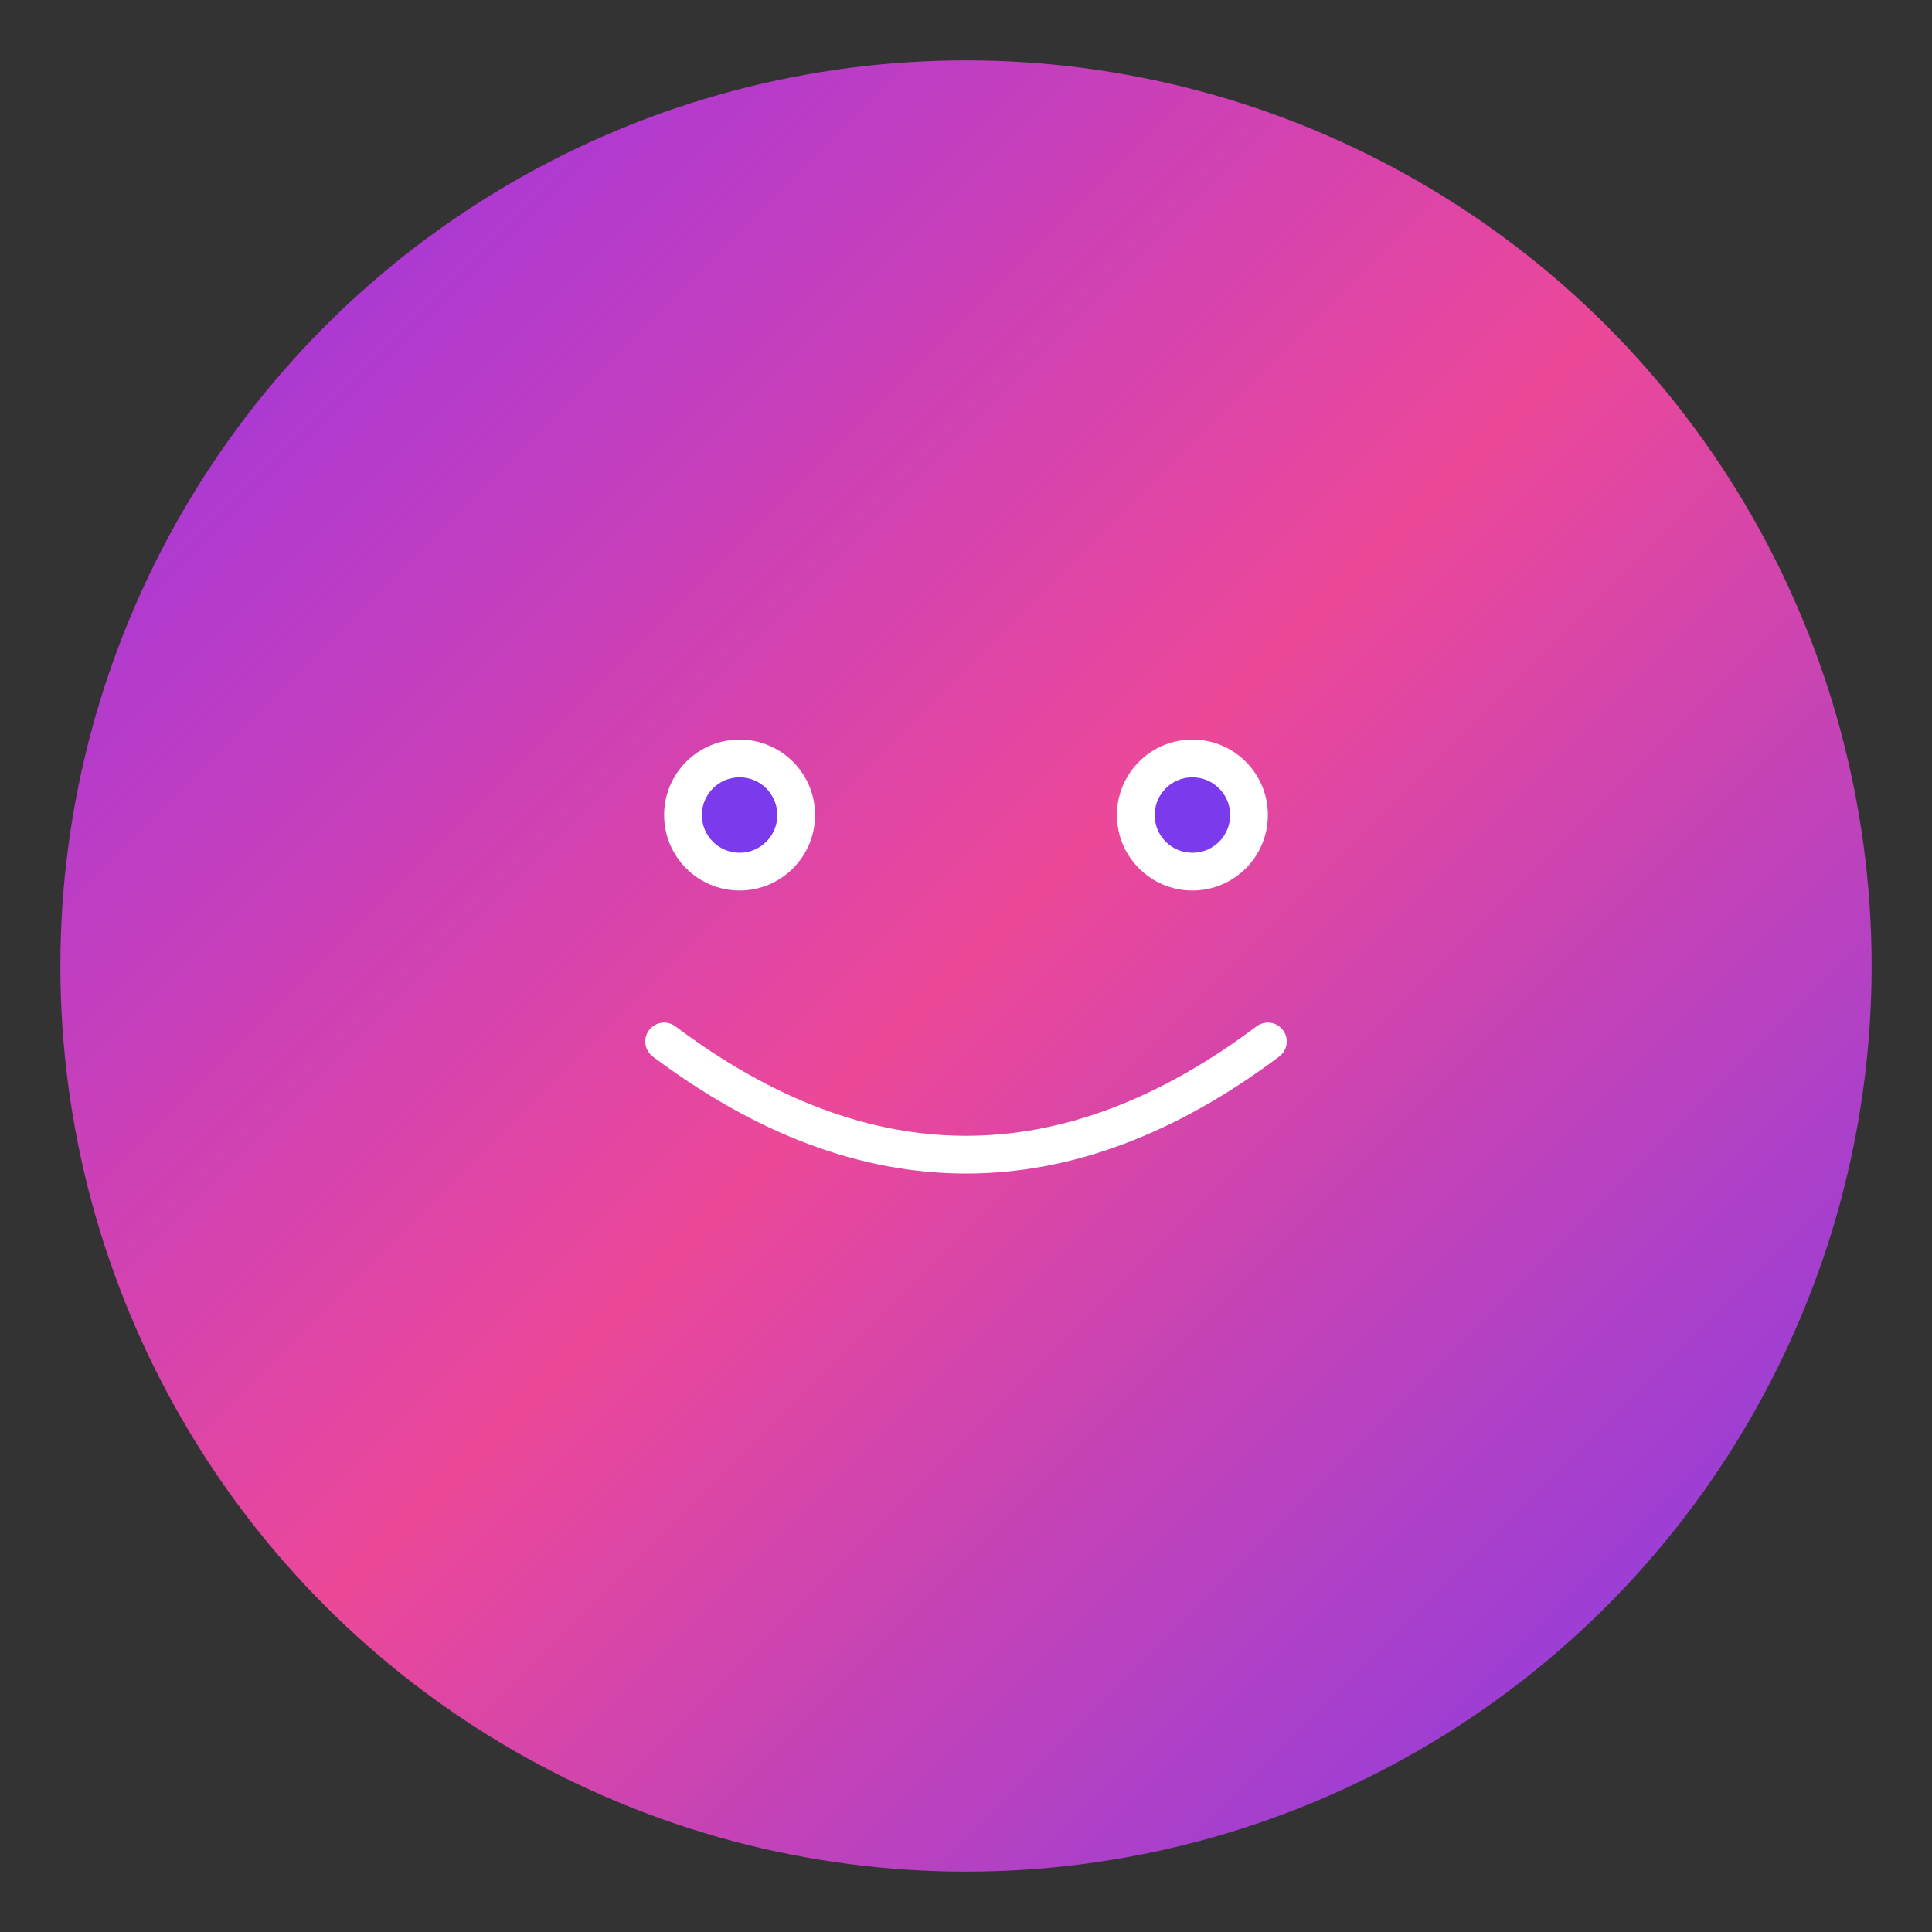 <svg xmlns="http://www.w3.org/2000/svg" width="512" height="512" viewBox="0 0 512 512" fill="none">
  <rect x="0" y="0" width="512" height="512" fill="#333333" stroke="none"/>
  <defs>
    <linearGradient id="hiksGradient" x1="0%" y1="0%" x2="100%" y2="100%">
      <stop offset="0%" style="stop-color:#9333EA"/>
      <stop offset="50%" style="stop-color:#EC4899"/>
      <stop offset="100%" style="stop-color:#7C3AED"/>
    </linearGradient>
  </defs>
  <g transform="translate(256, 256)">
    <!-- Face circle - Hiks gradient background -->
    <circle cx="0" cy="0" r="240" fill="url(#hiksGradient)"/>
    
    <!-- Eyes - white circles -->
    <circle cx="-60" cy="-40" r="20" fill="white"/>
    <circle cx="60" cy="-40" r="20" fill="white"/>
    
    <!-- Pupils - dark purple -->
    <circle cx="-60" cy="-40" r="10" fill="#7C3AED"/>
    <circle cx="60" cy="-40" r="10" fill="#7C3AED"/>
    
    <!-- Big cute smile - white -->
    <path d="M-80 20 Q0 80 80 20" stroke="white" stroke-width="10" stroke-linecap="round" fill="none"/>
  </g>
</svg> 